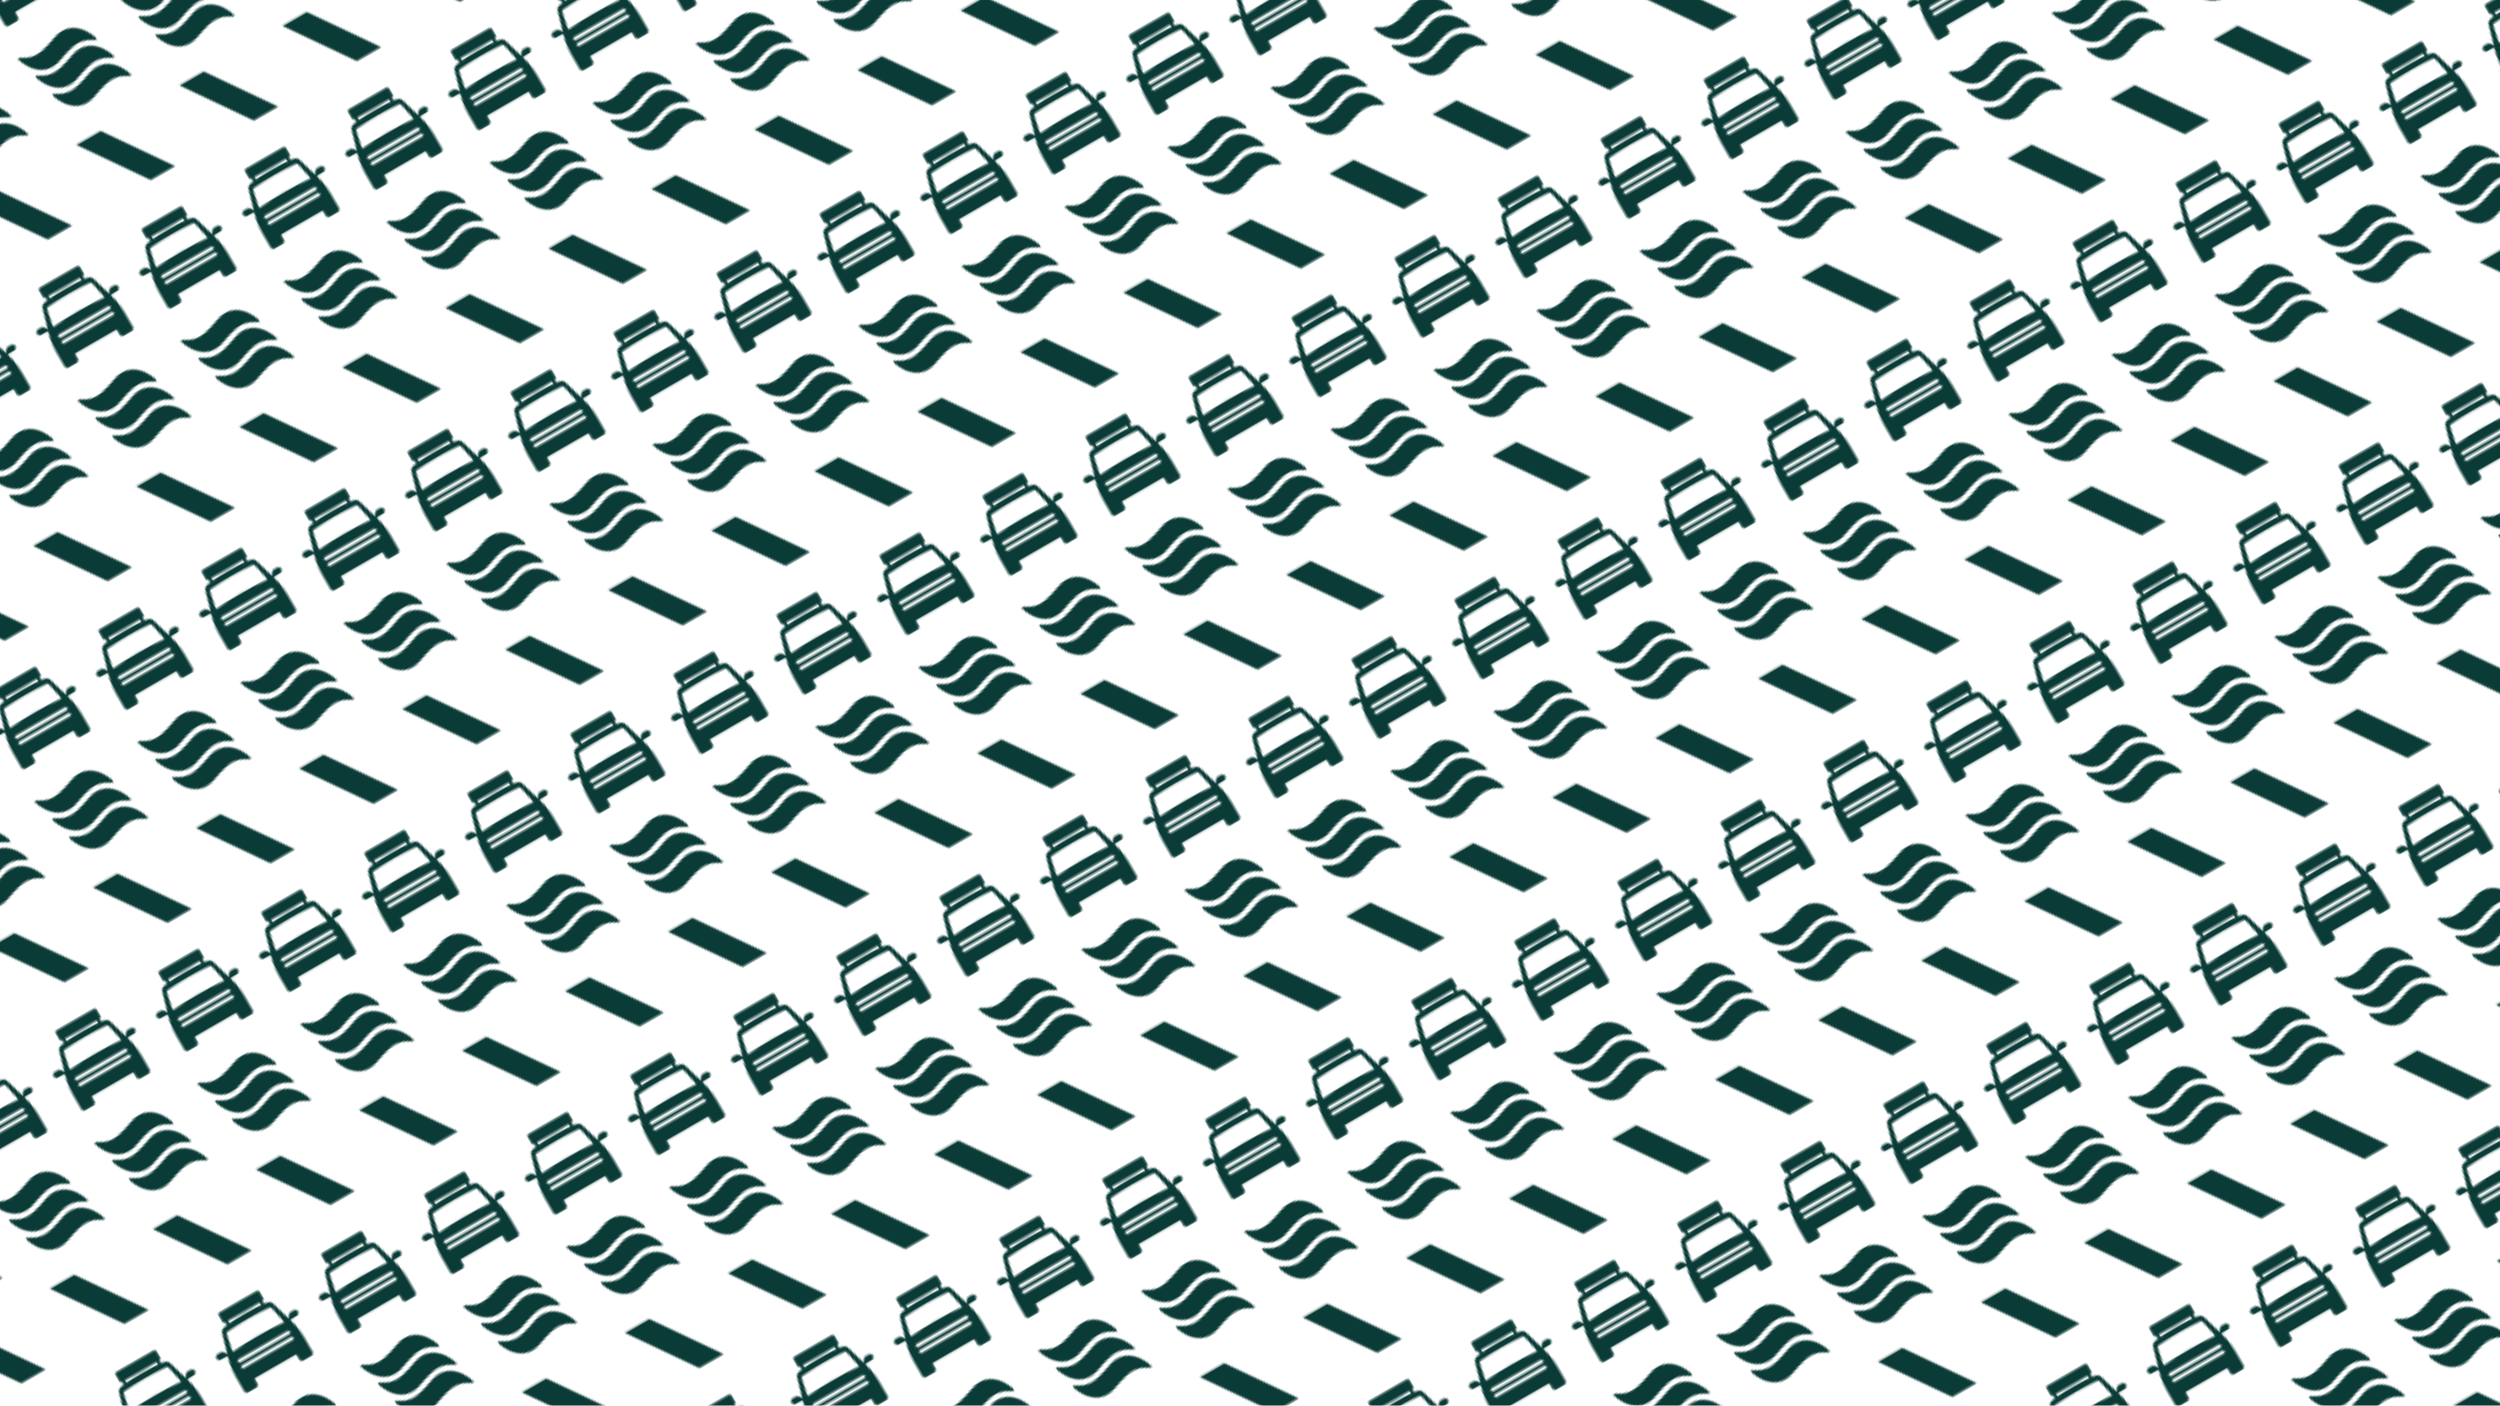 <svg xmlns="http://www.w3.org/2000/svg" xmlns:xlink="http://www.w3.org/1999/xlink" id="Layer_1" data-name="Layer 1" viewBox="0 0 1366 768"><defs><style>      .cls-1 {        fill: url(#New_Pattern_4);      }      .cls-1, .cls-2, .cls-3 {        stroke-width: 0px;      }      .cls-2 {        fill: none;      }      .cls-3 {        fill: #0a3b36;      }    </style><pattern id="New_Pattern_4" data-name="New Pattern 4" x="0" y="0" width="130" height="178" patternTransform="translate(2951.75 -5451.52) rotate(-30)" patternUnits="userSpaceOnUse" viewBox="0 0 130 178"><g><rect class="cls-2" width="130" height="178"></rect><g><g><path class="cls-3" d="M151.45,99.39c-.41,1.17-3.16-2.18-7.28-2.81-4.12-1.03-9.6.67-15.47,2.81-5.87,2.27-11.02.98-14.59-2.62-3.58-3.34-5.58-8.99-5.17-9.51.41-1.17,3.16,2.18,7.28,2.81,4.12,1.03,9.6-.67,15.47-2.81,5.87-2.27,11.02-.98,14.6,2.62,3.58,3.34,5.58,8.99,5.17,9.51"></path><path class="cls-3" d="M154.49,112.62c-.41,1.17-3.17-2.18-7.28-2.81-4.12-1.03-9.6.67-15.47,2.81-5.87,2.27-11.02.98-14.6-2.62-3.58-3.34-5.58-8.99-5.17-9.51.41-1.17,3.16,2.18,7.28,2.81,4.12,1.03,9.6-.67,15.47-2.81,5.87-2.27,11.02-.98,14.59,2.61,3.58,3.34,5.59,8.99,5.17,9.51"></path><path class="cls-3" d="M148.03,86.17c-.41,1.17-3.16-2.18-7.28-2.81-4.12-1.03-9.6.67-15.47,2.81-5.87,2.27-11.02.98-14.59-2.61-3.58-3.34-5.59-8.99-5.17-9.52.41-1.17,3.16,2.18,7.28,2.81,4.12,1.02,9.6-.67,15.47-2.81,5.87-2.27,11.02-.98,14.6,2.62,3.58,3.34,5.58,8.99,5.17,9.51"></path></g><polygon class="cls-3" points="150.42 167.68 135.15 167.68 109.58 130.74 124.85 130.74 150.42 167.68"></polygon><path class="cls-3" d="M155.7,31.46c-.1.87-.82,1.54-1.69,1.57l-3.31.12c-.21,0-.43.05-.62.14l-.33.14.98,3.4c.56,2.83.83,5.69.83,8.55v9.15c0,.76-.78,1.38-1.74,1.38h-4.85c-.96,0-1.74-.62-1.74-1.38v-2.91c0-.28-.28-.5-.63-.5h-25.19c-.35,0-.63.22-.63.5v2.91c0,.76-.78,1.38-1.74,1.38h-4.85c-.96,0-1.74-.62-1.74-1.38v-9.15c0-2.86.28-5.72.83-8.55l.98-3.4-.33-.14c-.2-.08-.41-.13-.62-.14l-3.31-.12c-.88-.03-1.6-.7-1.69-1.57-.12-1.05.7-1.96,1.76-1.96h1.9c.59,0,1.14.3,1.47.79l1.21,1.81,3.18-11.06c.23-1.28,1.4-2.28,2.89-2.47.53-.07,1.07-.13,1.61-.19v-1.79h-.12c-.56,0-1.02-.46-1.02-1.02v-4.23c0-.56.46-1.02,1.02-1.02h23.61c.56,0,1.02.46,1.02,1.02v4.23c0,.56-.46,1.02-1.02,1.02h-.12v1.79c.55.06,1.09.13,1.61.19,1.49.19,2.66,1.19,2.89,2.47l3.18,11.06,1.21-1.81c.33-.49.88-.79,1.47-.79h1.9c1.05,0,1.87.91,1.76,1.96ZM120.03,18.2c2.96-.28,6.18-.47,9.66-.48.11,0,.21,0,.32,0,.1,0,.21,0,.32,0,3.47.01,6.7.2,9.66.48v-1.62h-19.95v1.62ZM114.18,32.56c5.27-.47,10.46-.7,15.64-.71h0c.06,0,.12,0,.19,0,.06,0,.12,0,.19,0h0c5.18.01,10.36.24,15.64.71.26.03.44-.22.36-.49-.79-3.83-1.19-5.74-1.99-9.56-.1-.48-.49-.85-.95-.9-4.46-.31-8.86-.46-13.25-.46-4.39,0-8.79.15-13.25.46-.46.04-.85.42-.95.9-.79,3.82-1.19,5.73-1.99,9.56-.08.27.1.52.36.49ZM146.46,42.42c0-.52-.42-.94-.94-.94h-31.03c-.52,0-.94.42-.94.94s.42.94.94.94h31.03c.52,0,.94-.42.94-.94ZM146.46,38.64c0-.52-.42-.94-.94-.94h-31.03c-.52,0-.94.42-.94.94s.42.94.94.94h31.03c.52,0,.94-.42.94-.94Z"></path></g><g><g><path class="cls-3" d="M86.45,99.39c-.41,1.17-3.16-2.18-7.28-2.81-4.12-1.03-9.6.67-15.47,2.81-5.87,2.27-11.02.98-14.59-2.62-3.58-3.34-5.58-8.99-5.17-9.51.41-1.17,3.16,2.18,7.28,2.81,4.12,1.03,9.6-.67,15.47-2.81,5.87-2.27,11.02-.98,14.6,2.62,3.58,3.34,5.58,8.99,5.17,9.51"></path><path class="cls-3" d="M89.49,112.62c-.41,1.17-3.17-2.18-7.28-2.81-4.12-1.03-9.6.67-15.47,2.81-5.87,2.27-11.02.98-14.6-2.62-3.58-3.34-5.58-8.99-5.17-9.51.41-1.17,3.16,2.18,7.28,2.81,4.12,1.03,9.6-.67,15.47-2.81,5.87-2.27,11.02-.98,14.59,2.61,3.58,3.34,5.59,8.99,5.17,9.51"></path><path class="cls-3" d="M83.03,86.17c-.41,1.17-3.16-2.18-7.28-2.81-4.12-1.03-9.6.67-15.47,2.81-5.87,2.27-11.02.98-14.59-2.61-3.58-3.34-5.59-8.99-5.17-9.52.41-1.17,3.16,2.18,7.28,2.81,4.12,1.02,9.6-.67,15.47-2.81,5.87-2.27,11.02-.98,14.6,2.62,3.58,3.34,5.58,8.99,5.17,9.51"></path></g><polygon class="cls-3" points="85.42 167.68 70.15 167.68 44.58 130.74 59.85 130.74 85.42 167.68"></polygon><path class="cls-3" d="M90.7,31.46c-.1.87-.82,1.54-1.69,1.57l-3.31.12c-.21,0-.43.05-.62.14l-.33.14.98,3.4c.56,2.83.83,5.69.83,8.55v9.15c0,.76-.78,1.38-1.74,1.38h-4.85c-.96,0-1.74-.62-1.74-1.38v-2.91c0-.28-.28-.5-.63-.5h-25.19c-.35,0-.63.22-.63.5v2.91c0,.76-.78,1.38-1.74,1.38h-4.85c-.96,0-1.74-.62-1.74-1.38v-9.15c0-2.86.28-5.72.83-8.55l.98-3.4-.33-.14c-.2-.08-.41-.13-.62-.14l-3.31-.12c-.88-.03-1.6-.7-1.69-1.57-.12-1.05.7-1.96,1.76-1.96h1.9c.59,0,1.14.3,1.47.79l1.21,1.81,3.18-11.06c.23-1.28,1.4-2.28,2.89-2.47.53-.07,1.07-.13,1.61-.19v-1.79h-.12c-.56,0-1.02-.46-1.02-1.02v-4.23c0-.56.46-1.02,1.02-1.02h23.61c.56,0,1.02.46,1.02,1.02v4.23c0,.56-.46,1.02-1.02,1.02h-.12v1.79c.55.06,1.09.13,1.61.19,1.49.19,2.66,1.19,2.89,2.47l3.18,11.06,1.21-1.81c.33-.49.88-.79,1.47-.79h1.9c1.05,0,1.87.91,1.76,1.96ZM55.03,18.2c2.96-.28,6.18-.47,9.66-.48.11,0,.21,0,.32,0,.1,0,.21,0,.32,0,3.47.01,6.7.2,9.66.48v-1.62h-19.95v1.62ZM49.18,32.56c5.27-.47,10.46-.7,15.64-.71h0c.06,0,.12,0,.19,0,.06,0,.12,0,.19,0h0c5.18.01,10.36.24,15.64.71.26.03.44-.22.36-.49-.79-3.83-1.19-5.74-1.99-9.56-.1-.48-.49-.85-.95-.9-4.46-.31-8.86-.46-13.25-.46-4.39,0-8.79.15-13.25.46-.46.04-.85.42-.95.9-.79,3.82-1.19,5.73-1.99,9.56-.08.27.1.52.36.49ZM81.46,42.42c0-.52-.42-.94-.94-.94h-31.03c-.52,0-.94.42-.94.94s.42.94.94.94h31.03c.52,0,.94-.42.94-.94ZM81.46,38.64c0-.52-.42-.94-.94-.94h-31.03c-.52,0-.94.42-.94.94s.42.94.94.94h31.03c.52,0,.94-.42.94-.94Z"></path></g><g><g><path class="cls-3" d="M21.45,99.39c-.41,1.17-3.16-2.18-7.28-2.81-4.12-1.03-9.6.67-15.47,2.81-5.87,2.27-11.02.98-14.59-2.62-3.58-3.34-5.58-8.99-5.17-9.51.41-1.17,3.16,2.18,7.28,2.81,4.12,1.03,9.6-.67,15.47-2.81,5.87-2.27,11.02-.98,14.6,2.62,3.58,3.34,5.58,8.99,5.17,9.51"></path><path class="cls-3" d="M24.49,112.62c-.41,1.17-3.17-2.18-7.28-2.81-4.12-1.03-9.6.67-15.47,2.81-5.87,2.27-11.02.98-14.6-2.62-3.58-3.34-5.58-8.99-5.17-9.51.41-1.17,3.16,2.18,7.28,2.81,4.12,1.03,9.6-.67,15.47-2.81,5.87-2.27,11.02-.98,14.59,2.61,3.58,3.34,5.59,8.99,5.17,9.51"></path><path class="cls-3" d="M18.03,86.17c-.41,1.17-3.16-2.18-7.28-2.81-4.12-1.03-9.6.67-15.47,2.81-5.87,2.27-11.02.98-14.59-2.61-3.58-3.34-5.59-8.99-5.17-9.52.41-1.17,3.16,2.18,7.28,2.81,4.12,1.02,9.6-.67,15.47-2.81,5.87-2.27,11.02-.98,14.6,2.62,3.58,3.34,5.58,8.99,5.17,9.51"></path></g><polygon class="cls-3" points="20.42 167.68 5.15 167.68 -20.42 130.74 -5.15 130.74 20.42 167.68"></polygon><path class="cls-3" d="M25.7,31.46c-.1.87-.82,1.54-1.69,1.57l-3.31.12c-.21,0-.43.05-.62.14l-.33.14.98,3.4c.56,2.83.83,5.69.83,8.55v9.15c0,.76-.78,1.38-1.74,1.38h-4.85c-.96,0-1.74-.62-1.74-1.38v-2.91c0-.28-.28-.5-.63-.5H-12.59c-.35,0-.63.22-.63.5v2.91c0,.76-.78,1.38-1.74,1.38h-4.85c-.96,0-1.74-.62-1.74-1.38v-9.15c0-2.86.28-5.72.83-8.55l.98-3.4-.33-.14c-.2-.08-.41-.13-.62-.14l-3.31-.12c-.88-.03-1.6-.7-1.69-1.57-.12-1.05.7-1.96,1.76-1.96h1.9c.59,0,1.14.3,1.47.79l1.21,1.81,3.18-11.06c.23-1.28,1.4-2.28,2.89-2.47.53-.07,1.07-.13,1.61-.19v-1.79h-.12c-.56,0-1.02-.46-1.02-1.02v-4.23c0-.56.46-1.02,1.02-1.02H11.81c.56,0,1.02.46,1.02,1.02v4.23c0,.56-.46,1.02-1.02,1.02h-.12v1.79c.55.06,1.09.13,1.61.19,1.49.19,2.66,1.19,2.89,2.47l3.18,11.06,1.21-1.81c.33-.49.88-.79,1.47-.79h1.9c1.05,0,1.87.91,1.76,1.96ZM-9.97,18.2c2.96-.28,6.18-.47,9.66-.48.11,0,.21,0,.32,0,.1,0,.21,0,.32,0,3.47.01,6.7.2,9.66.48v-1.62H-9.97v1.62ZM-15.82,32.56c5.27-.47,10.46-.7,15.64-.71H-.19c.06,0,.12,0,.19,0,.06,0,.12,0,.19,0H.19c5.18.01,10.36.24,15.64.71.26.03.44-.22.36-.49-.79-3.83-1.19-5.74-1.99-9.56-.1-.48-.49-.85-.95-.9C8.79,21.31,4.39,21.15,0,21.15c-4.39,0-8.79.15-13.25.46-.46.04-.85.42-.95.9-.79,3.82-1.19,5.73-1.99,9.56-.08.27.1.52.36.49ZM16.46,42.42c0-.52-.42-.94-.94-.94H-15.52c-.52,0-.94.42-.94.94s.42.94.94.94H15.52c.52,0,.94-.42.94-.94ZM16.46,38.64c0-.52-.42-.94-.94-.94H-15.52c-.52,0-.94.42-.94.94s.42.94.94.94H15.52c.52,0,.94-.42.94-.94Z"></path></g></g></pattern></defs><rect class="cls-1" width="1366" height="768"></rect></svg>